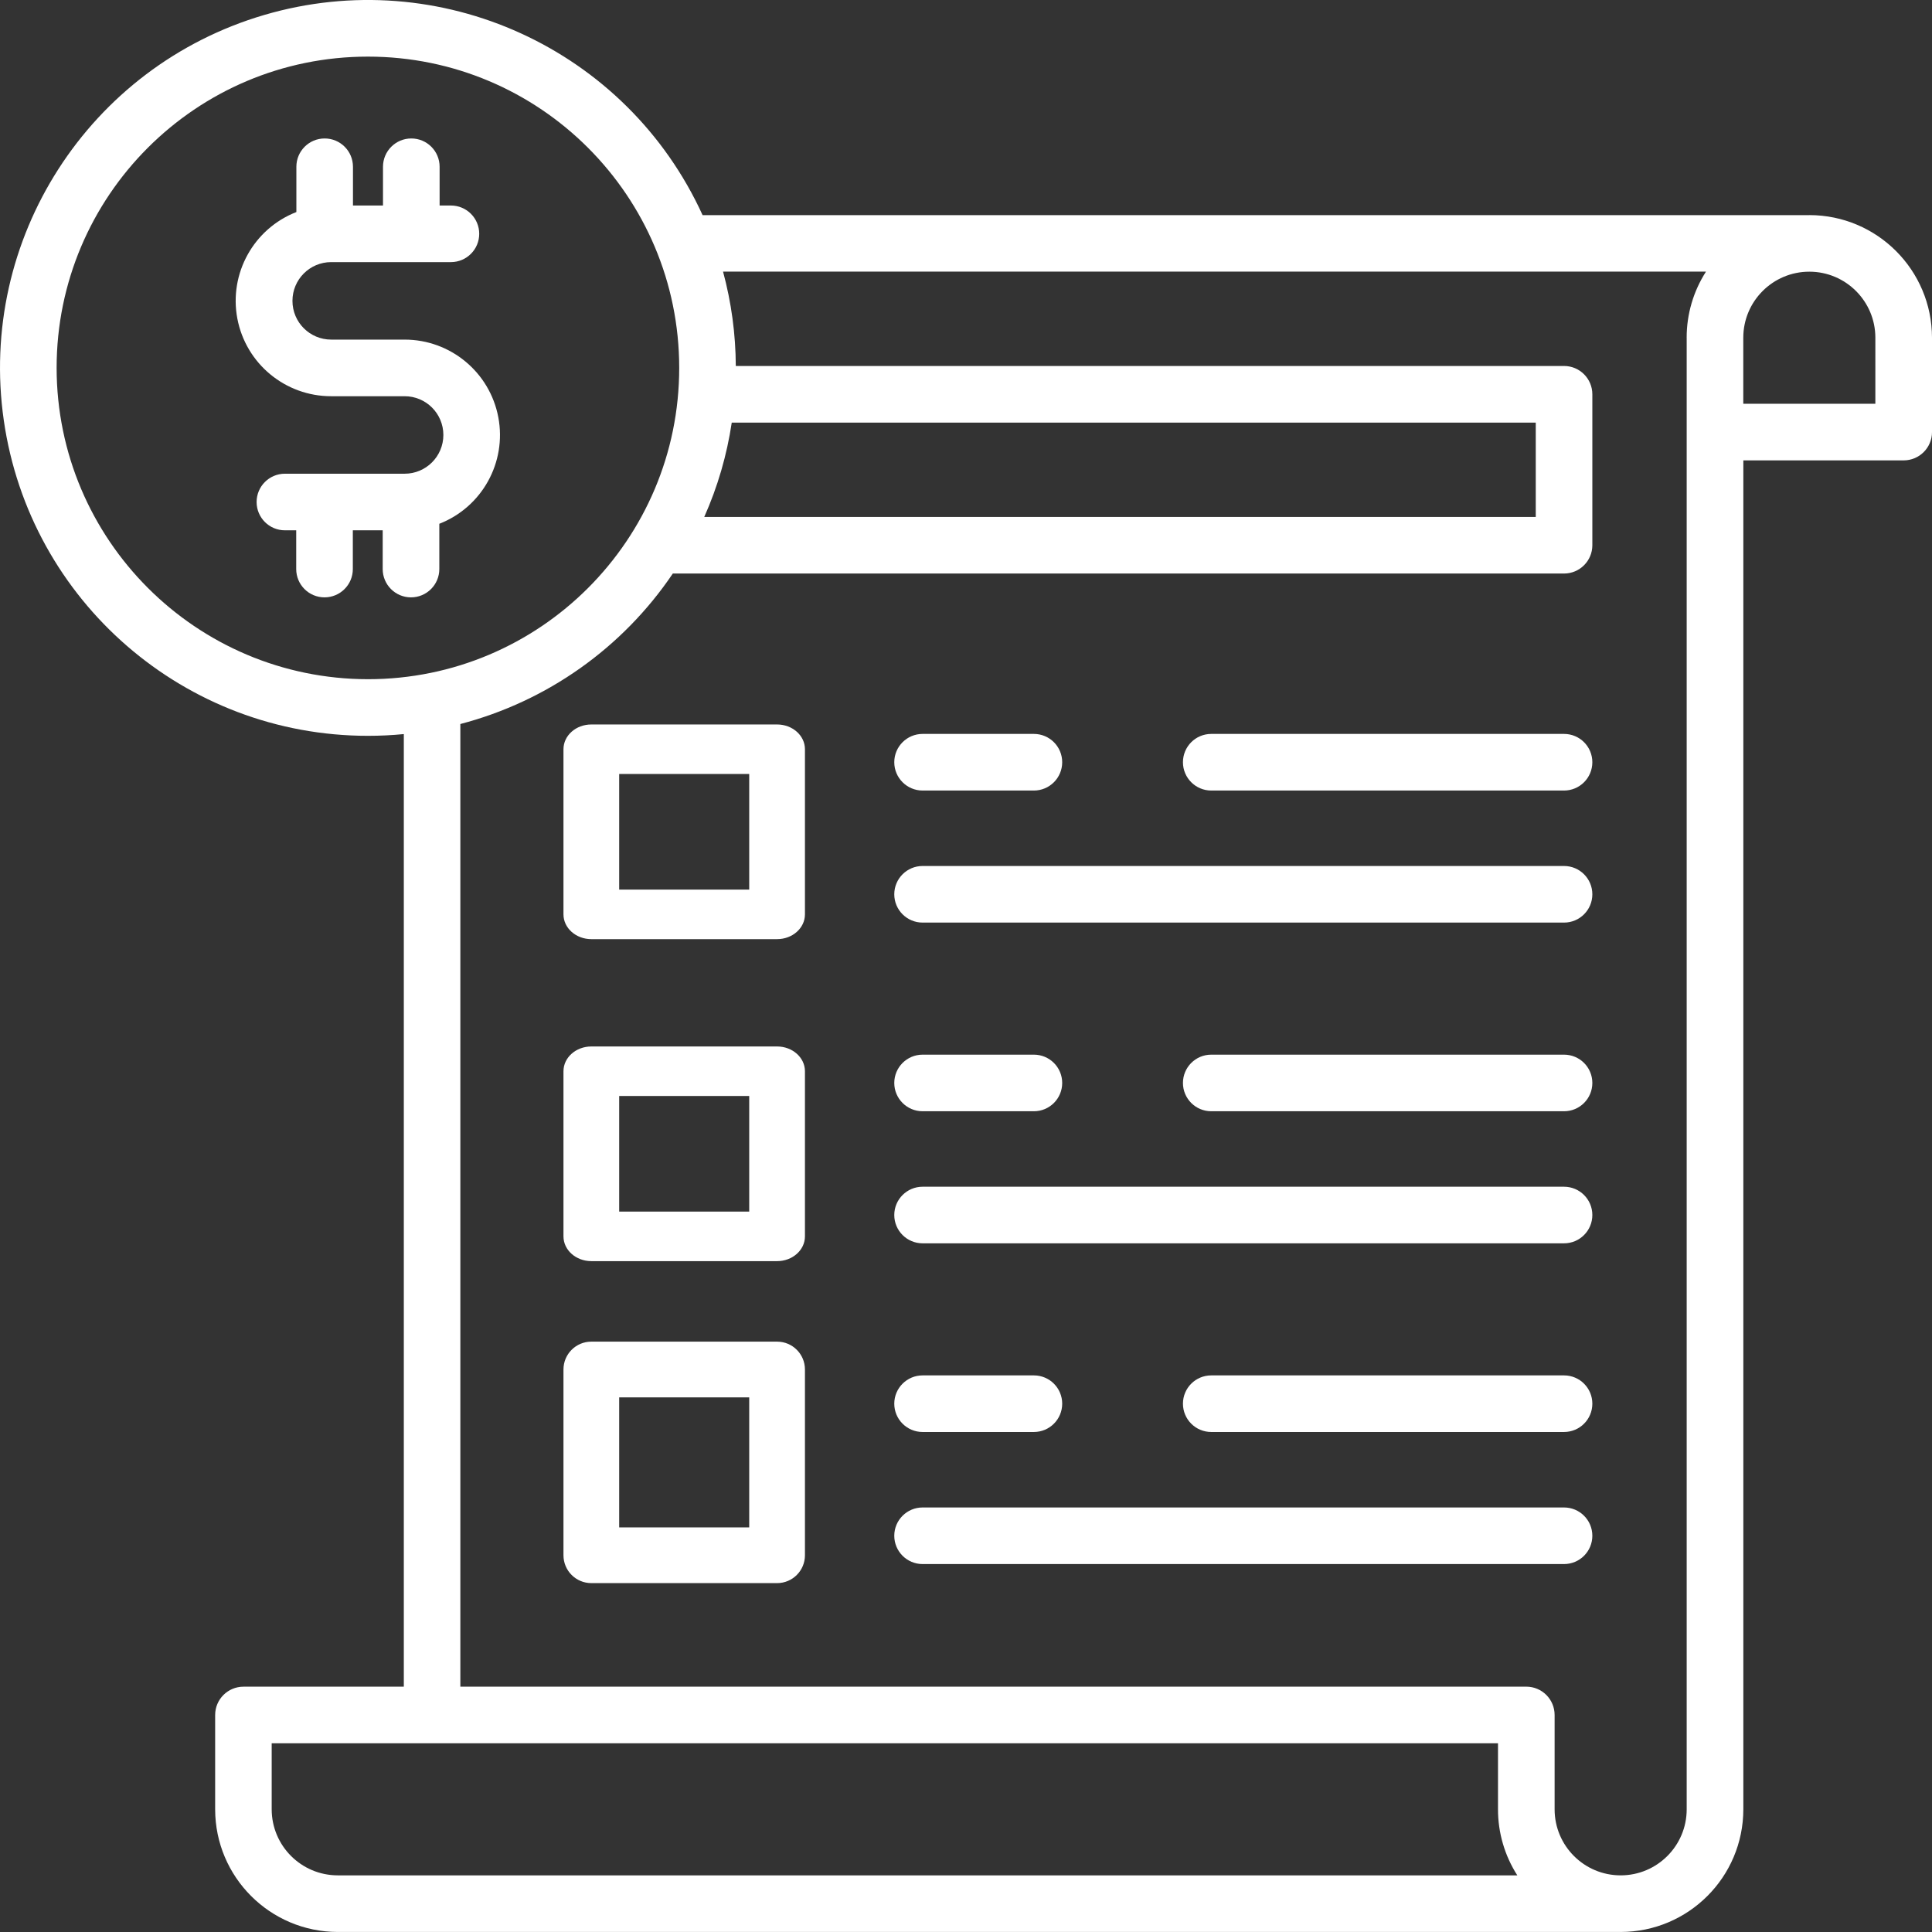 <svg height="72" overflow="visible" viewBox="0 0 72 72" width="72" xmlns="http://www.w3.org/2000/svg"><rect x="0" y="0" width="72" height="72" fill="#333333" stroke="none"/><g><defs><path id="path-1680712967029456034" d="M15.079 12.656 C15.079 12.656 12.342 12.656 12.342 12.656 C11.545 12.656 10.898 12.009 10.898 11.212 C10.898 10.414 11.545 9.768 12.342 9.768 C12.342 9.768 16.804 9.768 16.804 9.768 C17.387 9.768 17.859 9.295 17.859 8.713 C17.859 8.13 17.387 7.658 16.804 7.658 C16.804 7.658 16.382 7.658 16.382 7.658 C16.382 7.658 16.382 6.214 16.382 6.214 C16.382 5.632 15.91 5.159 15.328 5.159 C14.745 5.159 14.273 5.632 14.273 6.214 C14.273 6.214 14.273 7.658 14.273 7.658 C14.273 7.658 13.154 7.658 13.154 7.658 C13.154 7.658 13.154 6.214 13.154 6.214 C13.154 5.632 12.681 5.159 12.099 5.159 C11.516 5.159 11.044 5.632 11.044 6.214 C11.044 6.214 11.044 7.901 11.044 7.901 C9.451 8.523 8.527 10.192 8.845 11.872 C9.163 13.552 10.632 14.768 12.342 14.765 C12.342 14.765 15.079 14.765 15.079 14.765 C15.876 14.765 16.523 15.412 16.523 16.209 C16.523 17.007 15.876 17.654 15.079 17.654 C15.079 17.654 10.617 17.654 10.617 17.654 C10.034 17.654 9.562 18.126 9.562 18.708 C9.562 19.291 10.034 19.763 10.617 19.763 C10.617 19.763 11.039 19.763 11.039 19.763 C11.039 19.763 11.039 21.207 11.039 21.207 C11.039 21.79 11.511 22.262 12.093 22.262 C12.676 22.262 13.148 21.79 13.148 21.207 C13.148 21.207 13.148 19.763 13.148 19.763 C13.148 19.763 14.262 19.763 14.262 19.763 C14.262 19.763 14.262 21.207 14.262 21.207 C14.262 21.79 14.734 22.262 15.316 22.262 C15.899 22.262 16.371 21.79 16.371 21.207 C16.371 21.207 16.371 19.52 16.371 19.52 C17.963 18.898 18.887 17.231 18.571 15.552 C18.255 13.872 16.788 12.656 15.079 12.656 Z" vector-effect="non-scaling-stroke"/></defs> <path d="M15.079 12.656 C15.079 12.656 12.343 12.656 12.343 12.656 C11.545 12.656 10.899 12.01 10.899 11.212 C10.899 10.415 11.545 9.768 12.343 9.768 C12.343 9.768 16.805 9.768 16.805 9.768 C17.387 9.768 17.859 9.296 17.859 8.713 C17.859 8.131 17.387 7.659 16.805 7.659 C16.805 7.659 16.383 7.659 16.383 7.659 C16.383 7.659 16.383 6.214 16.383 6.214 C16.383 5.632 15.911 5.16 15.328 5.16 C14.746 5.16 14.273 5.632 14.273 6.214 C14.273 6.214 14.273 7.659 14.273 7.659 C14.273 7.659 13.154 7.659 13.154 7.659 C13.154 7.659 13.154 6.214 13.154 6.214 C13.154 5.632 12.682 5.16 12.099 5.16 C11.517 5.16 11.045 5.632 11.045 6.214 C11.045 6.214 11.045 7.902 11.045 7.902 C9.452 8.524 8.528 10.192 8.845 11.872 C9.163 13.553 10.633 14.768 12.343 14.766 C12.343 14.766 15.079 14.766 15.079 14.766 C15.877 14.766 16.523 15.412 16.523 16.21 C16.523 17.007 15.877 17.654 15.079 17.654 C15.079 17.654 10.617 17.654 10.617 17.654 C10.035 17.654 9.563 18.126 9.563 18.709 C9.563 19.291 10.035 19.763 10.617 19.763 C10.617 19.763 11.039 19.763 11.039 19.763 C11.039 19.763 11.039 21.207 11.039 21.207 C11.039 21.79 11.511 22.262 12.094 22.262 C12.676 22.262 13.149 21.79 13.149 21.207 C13.149 21.207 13.149 19.763 13.149 19.763 C13.149 19.763 14.262 19.763 14.262 19.763 C14.262 19.763 14.262 21.207 14.262 21.207 C14.262 21.79 14.734 22.262 15.317 22.262 C15.899 22.262 16.372 21.79 16.372 21.207 C16.372 21.207 16.372 19.52 16.372 19.52 C17.964 18.899 18.888 17.232 18.571 15.552 C18.255 13.873 16.788 12.656 15.079 12.656 Z" style="stroke-width: 0; stroke-linecap: butt; stroke-linejoin: miter; fill: rgb(255, 255, 255);" vector-effect="non-scaling-stroke"/></g><g><defs><path id="path-1680712967029456032" d="M67.432,8.019h-41.247c-2.832,-6.203 -9.792,-9.381 -16.334,-7.46c-6.542,1.921 -10.679,8.358 -9.708,15.107c0.971,6.749 6.754,11.759 13.572,11.758c0.451,0 0.896,-0.022 1.336,-0.065v35.501h-5.976c-0.582,0 -1.055,0.472 -1.055,1.055v3.516c0.003,2.523 2.047,4.567 4.57,4.57h47.811c2.523,-0.003 4.567,-2.047 4.57,-4.57v-50.272h5.976c0.582,0 1.055,-0.472 1.055,-1.055v-3.516c-0.003,-2.523 -2.047,-4.567 -4.57,-4.57zM57.235,15.752v3.516h-30.988c0.499,-1.12 0.844,-2.303 1.025,-3.516zM2.112,13.713c0,-6.407 5.194,-11.601 11.601,-11.601c6.407,0 11.601,5.194 11.601,11.601c0,6.407 -5.194,11.601 -11.601,11.601c-6.404,-0.007 -11.594,-5.197 -11.601,-11.601zM12.588,69.891c-1.358,-0.002 -2.459,-1.102 -2.461,-2.461v-2.461h45.701v2.461c-0.001,0.872 0.249,1.727 0.72,2.461zM62.86,12.588v54.842c0,1.359 -1.102,2.461 -2.461,2.461c-1.359,0 -2.461,-1.102 -2.461,-2.461v-3.516c0,-0.582 -0.472,-1.055 -1.055,-1.055h-39.725v-35.875c3.233,-0.845 6.048,-2.839 7.918,-5.608h33.213c0.582,0 1.055,-0.472 1.055,-1.055v-5.625c0,-0.582 -0.472,-1.055 -1.055,-1.055h-30.866c-0.005,-1.188 -0.165,-2.369 -0.475,-3.516h36.631c-0.471,0.734 -0.721,1.588 -0.72,2.461zM69.891,15.049h-4.922v-2.461c0,-1.359 1.102,-2.461 2.461,-2.461c1.359,0 2.461,1.102 2.461,2.461z" vector-effect="non-scaling-stroke"/></defs><path d="M67.432,8.019h-41.247c-2.832,-6.203 -9.792,-9.381 -16.334,-7.46c-6.542,1.921 -10.679,8.358 -9.708,15.107c0.971,6.749 6.754,11.759 13.572,11.758c0.451,0 0.896,-0.022 1.336,-0.065v35.501h-5.976c-0.582,0 -1.055,0.472 -1.055,1.055v3.516c0.003,2.523 2.047,4.567 4.57,4.57h47.811c2.523,-0.003 4.567,-2.047 4.57,-4.57v-50.272h5.976c0.582,0 1.055,-0.472 1.055,-1.055v-3.516c-0.003,-2.523 -2.047,-4.567 -4.57,-4.57zM57.235,15.752v3.516h-30.988c0.499,-1.12 0.844,-2.303 1.025,-3.516zM2.112,13.713c0,-6.407 5.194,-11.601 11.601,-11.601c6.407,0 11.601,5.194 11.601,11.601c0,6.407 -5.194,11.601 -11.601,11.601c-6.404,-0.007 -11.594,-5.197 -11.601,-11.601zM12.588,69.891c-1.358,-0.002 -2.459,-1.102 -2.461,-2.461v-2.461h45.701v2.461c-0.001,0.872 0.249,1.727 0.72,2.461zM62.86,12.588v54.842c0,1.359 -1.102,2.461 -2.461,2.461c-1.359,0 -2.461,-1.102 -2.461,-2.461v-3.516c0,-0.582 -0.472,-1.055 -1.055,-1.055h-39.725v-35.875c3.233,-0.845 6.048,-2.839 7.918,-5.608h33.213c0.582,0 1.055,-0.472 1.055,-1.055v-5.625c0,-0.582 -0.472,-1.055 -1.055,-1.055h-30.866c-0.005,-1.188 -0.165,-2.369 -0.475,-3.516h36.631c-0.471,0.734 -0.721,1.588 -0.72,2.461zM69.891,15.049h-4.922v-2.461c0,-1.359 1.102,-2.461 2.461,-2.461c1.359,0 2.461,1.102 2.461,2.461z" style="stroke-width: 0; stroke-linecap: butt; stroke-linejoin: miter; fill: rgb(255, 255, 255);" transform="translate(-0.002, -0.002) rotate(0)" vector-effect="non-scaling-stroke"/></g><g><defs><path id="path-1680712967028456030" d="M7.962,0h-6.923c-0.574,0 -1.038,0.413 -1.038,0.923v6.154c0,0.51 0.465,0.923 1.038,0.923h6.923c0.574,0 1.038,-0.413 1.038,-0.923v-6.154c0,-0.51 -0.465,-0.923 -1.038,-0.923zM6.923,6.154h-4.846v-4.308h4.846z" vector-effect="non-scaling-stroke"/></defs><path d="M7.962,0h-6.923c-0.574,0 -1.038,0.413 -1.038,0.923v6.154c0,0.51 0.465,0.923 1.038,0.923h6.923c0.574,0 1.038,-0.413 1.038,-0.923v-6.154c0,-0.51 -0.465,-0.923 -1.038,-0.923zM6.923,6.154h-4.846v-4.308h4.846z" style="stroke-width: 0; stroke-linecap: butt; stroke-linejoin: miter; fill: rgb(255, 255, 255);" transform="translate(20.998, 26.999) rotate(0)" vector-effect="non-scaling-stroke"/></g><g><defs><path id="path-1680712967027456028" d="M34.382 29.46 C34.382 29.46 38.53 29.46 38.53 29.46 C39.112 29.46 39.584 28.988 39.584 28.405 C39.584 27.823 39.112 27.351 38.53 27.351 C38.53 27.351 34.382 27.351 34.382 27.351 C33.799 27.351 33.327 27.823 33.327 28.405 C33.327 28.988 33.799 29.46 34.382 29.46 Z" vector-effect="non-scaling-stroke"/></defs> <path d="M34.382 29.461 C34.382 29.461 38.53 29.461 38.53 29.461 C39.113 29.461 39.585 28.988 39.585 28.406 C39.585 27.823 39.113 27.351 38.53 27.351 C38.53 27.351 34.382 27.351 34.382 27.351 C33.8 27.351 33.327 27.823 33.327 28.406 C33.327 28.988 33.8 29.461 34.382 29.461 Z" style="stroke-width: 0; stroke-linecap: butt; stroke-linejoin: miter; fill: rgb(255, 255, 255);" vector-effect="non-scaling-stroke"/></g><g><defs><path id="path-1680712967027456026" d="M58.287 27.351 C58.287 27.351 45.139 27.351 45.139 27.351 C44.557 27.351 44.084 27.823 44.084 28.405 C44.084 28.988 44.557 29.46 45.139 29.46 C45.139 29.46 58.287 29.46 58.287 29.46 C58.869 29.46 59.342 28.988 59.342 28.405 C59.342 27.823 58.869 27.351 58.287 27.351 Z" vector-effect="non-scaling-stroke"/></defs> <path d="M58.287 27.351 C58.287 27.351 45.14 27.351 45.14 27.351 C44.557 27.351 44.085 27.823 44.085 28.406 C44.085 28.988 44.557 29.461 45.14 29.461 C45.14 29.461 58.287 29.461 58.287 29.461 C58.87 29.461 59.342 28.988 59.342 28.406 C59.342 27.823 58.87 27.351 58.287 27.351 Z" style="stroke-width: 0; stroke-linecap: butt; stroke-linejoin: miter; fill: rgb(255, 255, 255);" vector-effect="non-scaling-stroke"/></g><g><defs><path id="path-1680712967026456024" d="M58.287 32.272 C58.287 32.272 34.382 32.272 34.382 32.272 C33.799 32.272 33.327 32.745 33.327 33.327 C33.327 33.91 33.799 34.382 34.382 34.382 C34.382 34.382 58.287 34.382 58.287 34.382 C58.869 34.382 59.342 33.91 59.342 33.327 C59.342 32.745 58.869 32.272 58.287 32.272 Z" vector-effect="non-scaling-stroke"/></defs> <path d="M58.287 32.273 C58.287 32.273 34.382 32.273 34.382 32.273 C33.8 32.273 33.327 32.745 33.327 33.328 C33.327 33.91 33.8 34.382 34.382 34.382 C34.382 34.382 58.287 34.382 58.287 34.382 C58.87 34.382 59.342 33.91 59.342 33.328 C59.342 32.745 58.87 32.273 58.287 32.273 Z" style="stroke-width: 0; stroke-linecap: butt; stroke-linejoin: miter; fill: rgb(255, 255, 255);" vector-effect="non-scaling-stroke"/></g><g><defs><path id="path-1680712967026456022" d="M7.962,0h-6.923c-0.574,0 -1.038,0.413 -1.038,0.923v6.154c0,0.51 0.465,0.923 1.038,0.923h6.923c0.574,0 1.038,-0.413 1.038,-0.923v-6.154c0,-0.51 -0.465,-0.923 -1.038,-0.923zM6.923,6.154h-4.846v-4.308h4.846z" vector-effect="non-scaling-stroke"/></defs><path d="M7.962,0h-6.923c-0.574,0 -1.038,0.413 -1.038,0.923v6.154c0,0.51 0.465,0.923 1.038,0.923h6.923c0.574,0 1.038,-0.413 1.038,-0.923v-6.154c0,-0.51 -0.465,-0.923 -1.038,-0.923zM6.923,6.154h-4.846v-4.308h4.846z" style="stroke-width: 0; stroke-linecap: butt; stroke-linejoin: miter; fill: rgb(255, 255, 255);" transform="translate(20.998, 38.999) rotate(0)" vector-effect="non-scaling-stroke"/></g><g><defs><path id="path-1680712967025456020" d="M34.382 41.413 C34.382 41.413 38.53 41.413 38.53 41.413 C39.112 41.413 39.584 40.941 39.584 40.358 C39.584 39.776 39.112 39.304 38.53 39.304 C38.53 39.304 34.382 39.304 34.382 39.304 C33.799 39.304 33.327 39.776 33.327 40.358 C33.327 40.941 33.799 41.413 34.382 41.413 Z" vector-effect="non-scaling-stroke"/></defs> <path d="M34.382 41.413 C34.382 41.413 38.53 41.413 38.53 41.413 C39.113 41.413 39.585 40.941 39.585 40.359 C39.585 39.776 39.113 39.304 38.53 39.304 C38.53 39.304 34.382 39.304 34.382 39.304 C33.8 39.304 33.327 39.776 33.327 40.359 C33.327 40.941 33.8 41.413 34.382 41.413 Z" style="stroke-width: 0; stroke-linecap: butt; stroke-linejoin: miter; fill: rgb(255, 255, 255);" vector-effect="non-scaling-stroke"/></g><g><defs><path id="path-1680712967024456018" d="M58.287 39.304 C58.287 39.304 45.139 39.304 45.139 39.304 C44.557 39.304 44.084 39.776 44.084 40.358 C44.084 40.941 44.557 41.413 45.139 41.413 C45.139 41.413 58.287 41.413 58.287 41.413 C58.869 41.413 59.342 40.941 59.342 40.358 C59.342 39.776 58.869 39.304 58.287 39.304 Z" vector-effect="non-scaling-stroke"/></defs> <path d="M58.287 39.304 C58.287 39.304 45.14 39.304 45.14 39.304 C44.557 39.304 44.085 39.776 44.085 40.359 C44.085 40.941 44.557 41.413 45.14 41.413 C45.14 41.413 58.287 41.413 58.287 41.413 C58.87 41.413 59.342 40.941 59.342 40.359 C59.342 39.776 58.87 39.304 58.287 39.304 Z" style="stroke-width: 0; stroke-linecap: butt; stroke-linejoin: miter; fill: rgb(255, 255, 255);" vector-effect="non-scaling-stroke"/></g><g><defs><path id="path-1680712967024456016" d="M58.287 44.225 C58.287 44.225 34.382 44.225 34.382 44.225 C33.799 44.225 33.327 44.697 33.327 45.28 C33.327 45.862 33.799 46.335 34.382 46.335 C34.382 46.335 58.287 46.335 58.287 46.335 C58.869 46.335 59.342 45.862 59.342 45.28 C59.342 44.697 58.869 44.225 58.287 44.225 Z" vector-effect="non-scaling-stroke"/></defs> <path d="M58.287 44.226 C58.287 44.226 34.382 44.226 34.382 44.226 C33.8 44.226 33.327 44.698 33.327 45.28 C33.327 45.863 33.8 46.335 34.382 46.335 C34.382 46.335 58.287 46.335 58.287 46.335 C58.87 46.335 59.342 45.863 59.342 45.28 C59.342 44.698 58.87 44.226 58.287 44.226 Z" style="stroke-width: 0; stroke-linecap: butt; stroke-linejoin: miter; fill: rgb(255, 255, 255);" vector-effect="non-scaling-stroke"/></g><g><defs><path id="path-1680712967023456014" d="M7.962,0h-6.923c-0.574,0 -1.038,0.465 -1.038,1.038v6.923c0,0.574 0.465,1.038 1.038,1.038h6.923c0.574,0 1.038,-0.465 1.038,-1.038v-6.923c0,-0.574 -0.465,-1.038 -1.038,-1.038zM6.923,6.923h-4.846v-4.846h4.846z" vector-effect="non-scaling-stroke"/></defs><path d="M7.962,0h-6.923c-0.574,0 -1.038,0.465 -1.038,1.038v6.923c0,0.574 0.465,1.038 1.038,1.038h6.923c0.574,0 1.038,-0.465 1.038,-1.038v-6.923c0,-0.574 -0.465,-1.038 -1.038,-1.038zM6.923,6.923h-4.846v-4.846h4.846z" style="stroke-width: 0; stroke-linecap: butt; stroke-linejoin: miter; fill: rgb(255, 255, 255);" transform="translate(20.998, 49.999) rotate(0)" vector-effect="non-scaling-stroke"/></g><g><defs><path id="path-1680712967022456012" d="M34.382 53.366 C34.382 53.366 38.53 53.366 38.53 53.366 C39.112 53.366 39.584 52.893 39.584 52.311 C39.584 51.729 39.112 51.256 38.53 51.256 C38.53 51.256 34.382 51.256 34.382 51.256 C33.799 51.256 33.327 51.729 33.327 52.311 C33.327 52.893 33.799 53.366 34.382 53.366 Z" vector-effect="non-scaling-stroke"/></defs> <path d="M34.382 53.366 C34.382 53.366 38.53 53.366 38.53 53.366 C39.113 53.366 39.585 52.894 39.585 52.311 C39.585 51.729 39.113 51.257 38.53 51.257 C38.53 51.257 34.382 51.257 34.382 51.257 C33.8 51.257 33.327 51.729 33.327 52.311 C33.327 52.894 33.8 53.366 34.382 53.366 Z" style="stroke-width: 0; stroke-linecap: butt; stroke-linejoin: miter; fill: rgb(255, 255, 255);" vector-effect="non-scaling-stroke"/></g><g><defs><path id="path-1680712967021456010" d="M58.287 51.256 C58.287 51.256 45.139 51.256 45.139 51.256 C44.557 51.256 44.084 51.729 44.084 52.311 C44.084 52.893 44.557 53.366 45.139 53.366 C45.139 53.366 58.287 53.366 58.287 53.366 C58.869 53.366 59.342 52.893 59.342 52.311 C59.342 51.729 58.869 51.256 58.287 51.256 Z" vector-effect="non-scaling-stroke"/></defs> <path d="M58.287 51.257 C58.287 51.257 45.14 51.257 45.14 51.257 C44.557 51.257 44.085 51.729 44.085 52.311 C44.085 52.894 44.557 53.366 45.14 53.366 C45.14 53.366 58.287 53.366 58.287 53.366 C58.87 53.366 59.342 52.894 59.342 52.311 C59.342 51.729 58.87 51.257 58.287 51.257 Z" style="stroke-width: 0; stroke-linecap: butt; stroke-linejoin: miter; fill: rgb(255, 255, 255);" vector-effect="non-scaling-stroke"/></g><g><defs><path id="path-1680712967021456008" d="M58.287 56.178 C58.287 56.178 34.382 56.178 34.382 56.178 C33.799 56.178 33.327 56.65 33.327 57.233 C33.327 57.815 33.799 58.287 34.382 58.287 C34.382 58.287 58.287 58.287 58.287 58.287 C58.869 58.287 59.342 57.815 59.342 57.233 C59.342 56.65 58.869 56.178 58.287 56.178 Z" vector-effect="non-scaling-stroke"/></defs> <path d="M58.287 56.179 C58.287 56.179 34.382 56.179 34.382 56.179 C33.8 56.179 33.327 56.651 33.327 57.233 C33.327 57.816 33.8 58.288 34.382 58.288 C34.382 58.288 58.287 58.288 58.287 58.288 C58.87 58.288 59.342 57.816 59.342 57.233 C59.342 56.651 58.87 56.179 58.287 56.179 Z" style="stroke-width: 0; stroke-linecap: butt; stroke-linejoin: miter; fill: rgb(255, 255, 255);" vector-effect="non-scaling-stroke"/></g></svg>